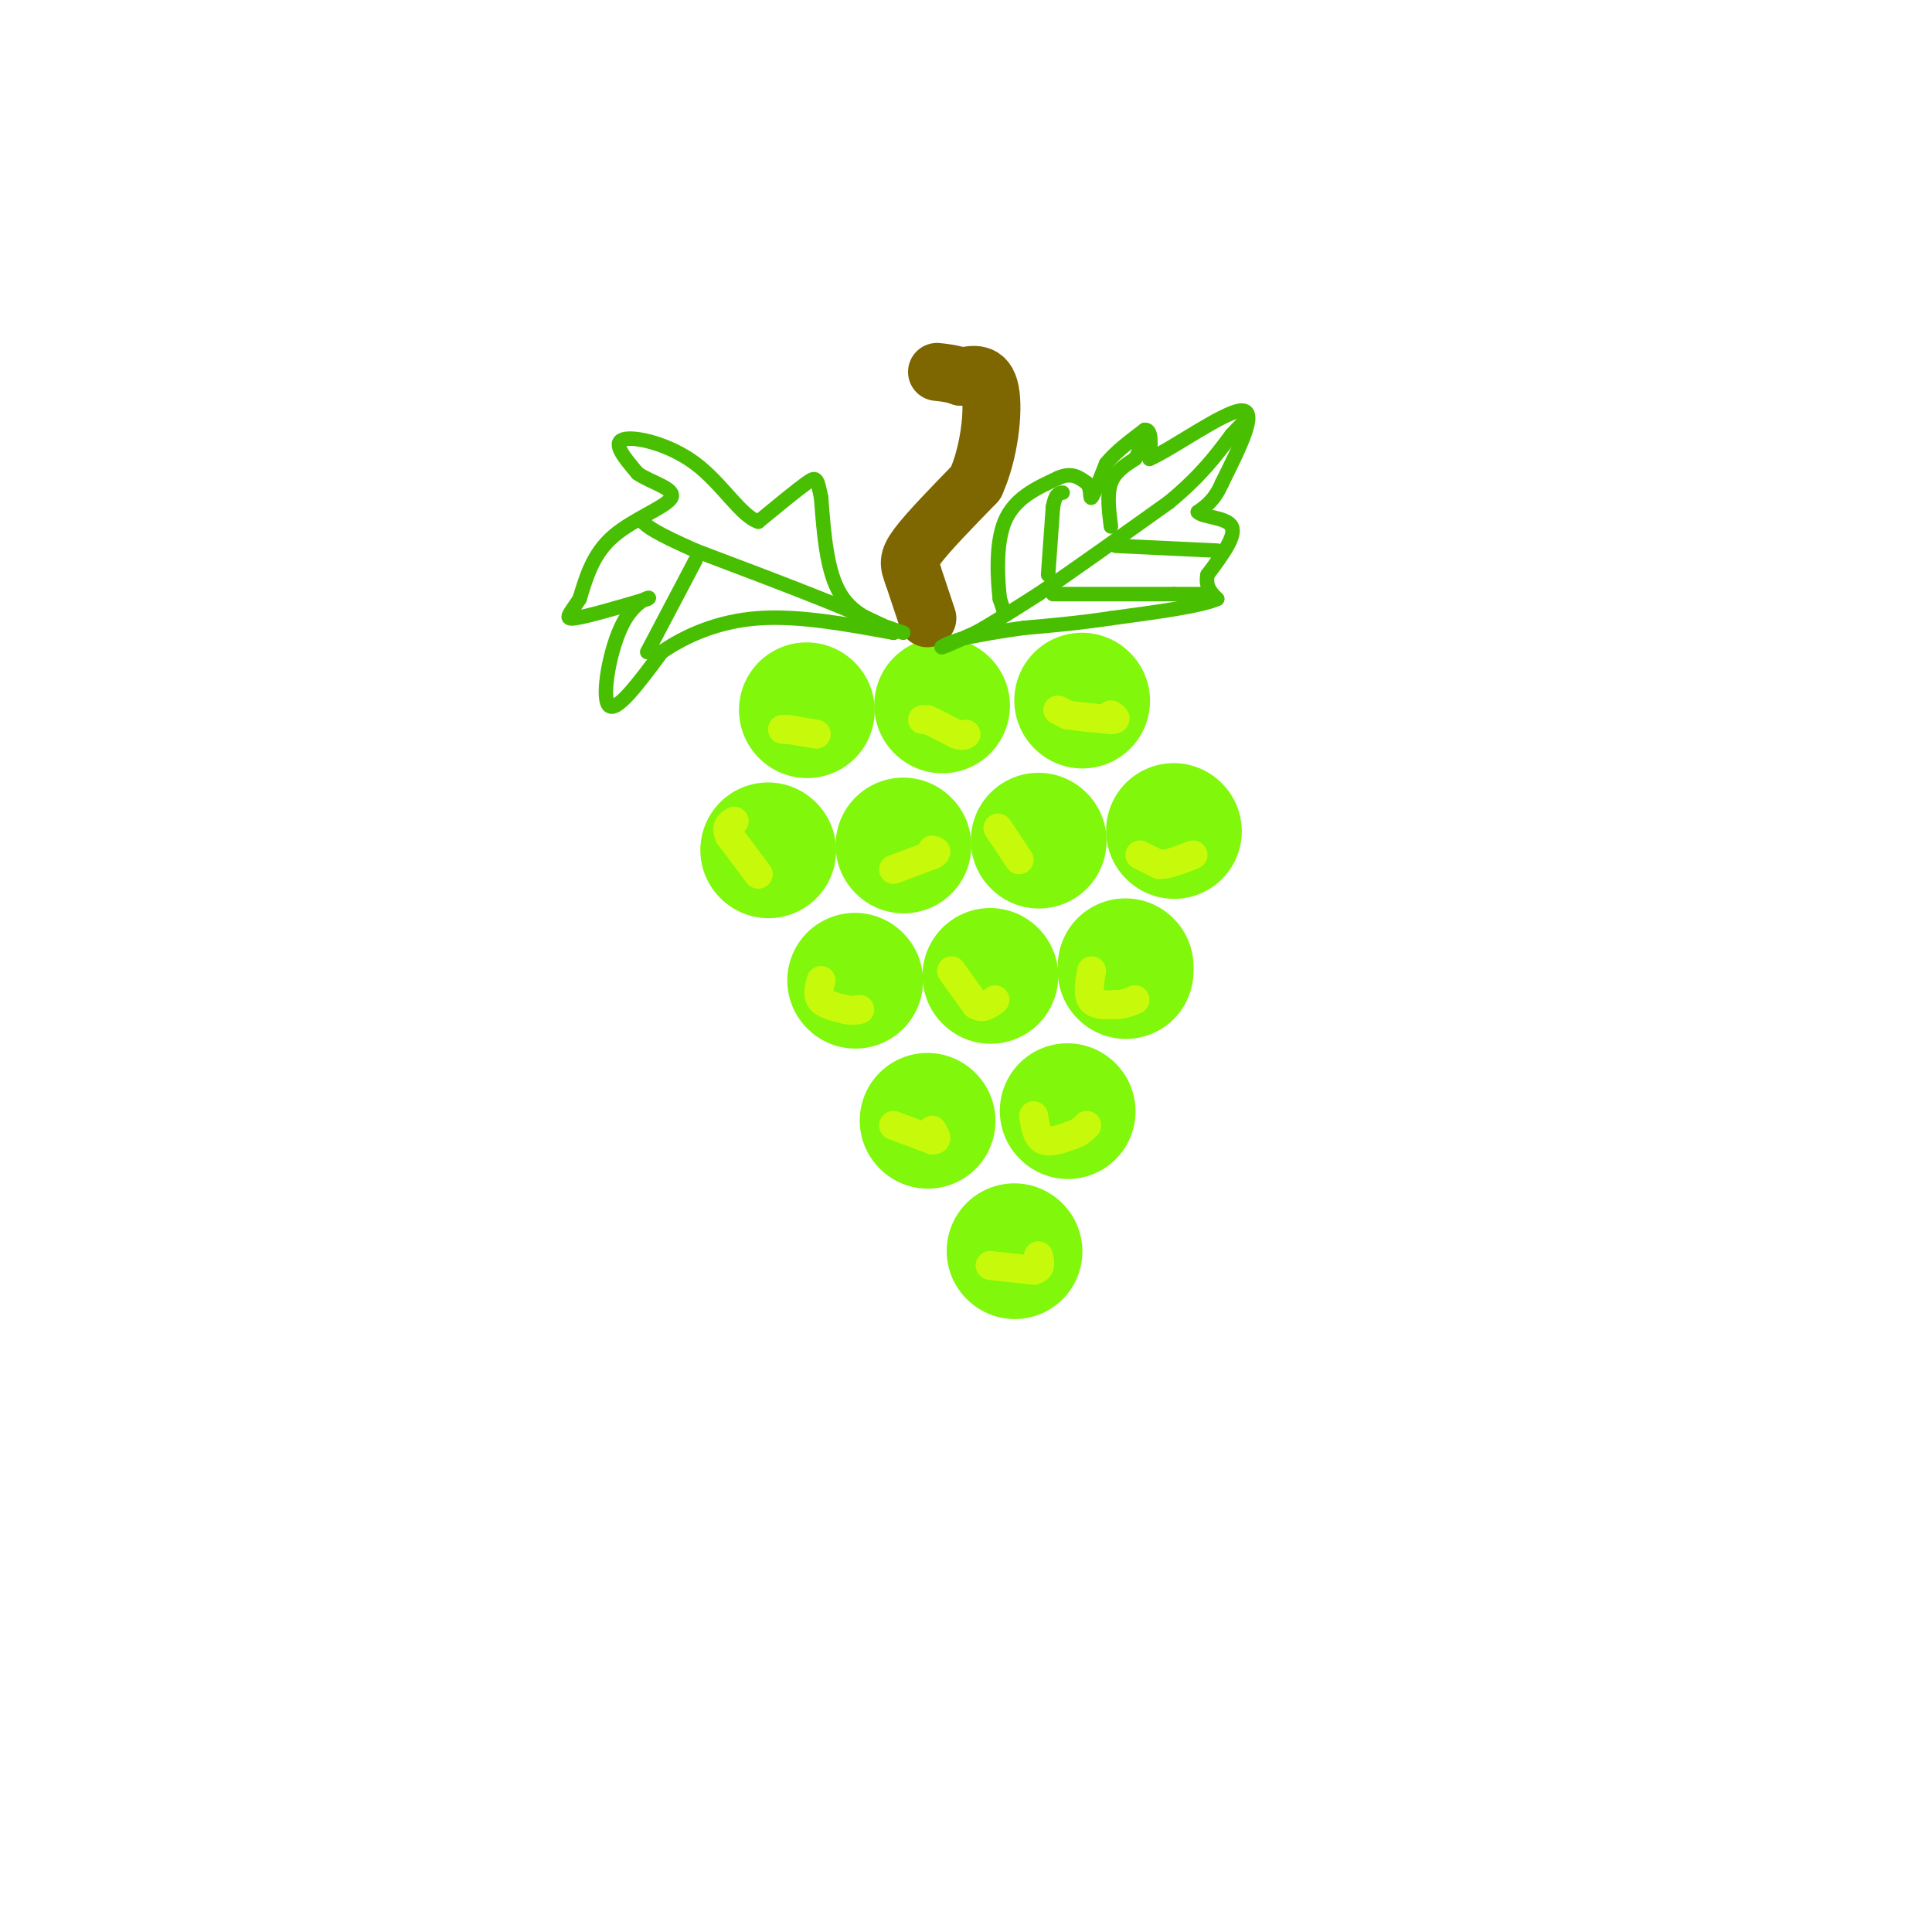 <svg viewBox='0 0 400 400' version='1.1' xmlns='http://www.w3.org/2000/svg' xmlns:xlink='http://www.w3.org/1999/xlink'><g fill='none' stroke='rgb(128,247,11)' stroke-width='28' stroke-linecap='round' stroke-linejoin='round'><path d='M210,259c0.000,0.000 0.100,0.100 0.1,0.1'/><path d='M192,232c0.000,0.000 0.100,0.100 0.1,0.1'/><path d='M221,230c0.000,0.000 0.100,0.100 0.1,0.1'/><path d='M177,203c0.000,0.000 0.100,0.100 0.1,0.1'/><path d='M205,202c0.000,0.000 0.100,0.100 0.1,0.1'/><path d='M233,201c0.000,0.000 0.100,0.100 0.1,0.1'/><path d='M233,200c0.000,0.000 0.100,0.100 0.1,0.1'/><path d='M159,176c0.000,0.000 0.100,0.100 0.1,0.1'/><path d='M187,175c0.000,0.000 0.100,0.100 0.1,0.1'/><path d='M215,174c0.000,0.000 0.100,0.100 0.1,0.1'/><path d='M243,172c0.000,0.000 0.100,0.100 0.1,0.1'/><path d='M167,147c0.000,0.000 0.100,0.100 0.1,0.1'/><path d='M195,146c0.000,0.000 0.100,0.100 0.1,0.1'/><path d='M224,145c0.000,0.000 0.100,0.100 0.1,0.1'/></g>
<g fill='none' stroke='rgb(126,102,1)' stroke-width='12' stroke-linecap='round' stroke-linejoin='round'><path d='M192,128c0.000,0.000 -3.000,-9.000 -3,-9'/><path d='M189,119c-0.778,-2.156 -1.222,-3.044 1,-6c2.222,-2.956 7.111,-7.978 12,-13'/><path d='M202,100c2.800,-6.111 3.800,-14.889 3,-19c-0.800,-4.111 -3.400,-3.556 -6,-3'/><path d='M199,78c-1.833,-0.667 -3.417,-0.833 -5,-1'/></g>
<g fill='none' stroke='rgb(199,249,11)' stroke-width='6' stroke-linecap='round' stroke-linejoin='round'><path d='M162,151c0.000,0.000 1.000,0.000 1,0'/><path d='M163,151c1.167,0.167 3.583,0.583 6,1'/><path d='M191,149c0.000,0.000 1.000,0.000 1,0'/><path d='M192,149c1.167,0.500 3.583,1.750 6,3'/><path d='M198,152c1.333,0.500 1.667,0.250 2,0'/><path d='M219,147c0.000,0.000 2.000,1.000 2,1'/><path d='M221,148c1.833,0.333 5.417,0.667 9,1'/><path d='M230,149c1.500,0.000 0.750,-0.500 0,-1'/><path d='M157,181c0.000,0.000 -6.000,-8.000 -6,-8'/><path d='M151,173c-0.833,-1.833 0.083,-2.417 1,-3'/><path d='M185,180c0.000,0.000 8.000,-3.000 8,-3'/><path d='M193,177c1.333,-0.667 0.667,-0.833 0,-1'/><path d='M211,178c0.000,0.000 -4.000,-6.000 -4,-6'/><path d='M207,172c-0.667,-1.000 -0.333,-0.500 0,0'/><path d='M236,177c0.000,0.000 4.000,2.000 4,2'/><path d='M240,179c1.833,0.000 4.417,-1.000 7,-2'/><path d='M170,203c-0.417,1.500 -0.833,3.000 0,4c0.833,1.000 2.917,1.500 5,2'/><path d='M175,209c1.333,0.333 2.167,0.167 3,0'/><path d='M197,201c0.000,0.000 5.000,7.000 5,7'/><path d='M202,208c1.500,1.000 2.750,0.000 4,-1'/><path d='M226,201c-0.417,2.417 -0.833,4.833 0,6c0.833,1.167 2.917,1.083 5,1'/><path d='M231,208c1.500,0.000 2.750,-0.500 4,-1'/><path d='M185,233c0.000,0.000 8.000,3.000 8,3'/><path d='M193,236c1.333,0.167 0.667,-0.917 0,-2'/><path d='M214,231c0.333,2.167 0.667,4.333 2,5c1.333,0.667 3.667,-0.167 6,-1'/><path d='M222,235c1.500,-0.500 2.250,-1.250 3,-2'/><path d='M205,262c0.000,0.000 9.000,1.000 9,1'/><path d='M214,263c1.667,-0.333 1.333,-1.667 1,-3'/></g>
<g fill='none' stroke='rgb(73,191,1)' stroke-width='3' stroke-linecap='round' stroke-linejoin='round'><path d='M208,127c0.000,0.000 -1.000,-3.000 -1,-3'/><path d='M207,124c-0.422,-3.622 -0.978,-11.178 1,-16c1.978,-4.822 6.489,-6.911 11,-9'/><path d='M219,99c2.833,-1.333 4.417,-0.167 6,1'/><path d='M225,100c1.022,1.133 0.578,3.467 1,3c0.422,-0.467 1.711,-3.733 3,-7'/><path d='M229,96c1.833,-2.333 4.917,-4.667 8,-7'/><path d='M237,89c1.500,-0.167 1.250,2.917 1,6'/><path d='M238,95c4.556,-1.956 15.444,-9.844 19,-10c3.556,-0.156 -0.222,7.422 -4,15'/><path d='M253,100c-1.500,3.500 -3.250,4.750 -5,6'/><path d='M248,106c1.000,1.156 6.000,1.044 7,3c1.000,1.956 -2.000,5.978 -5,10'/><path d='M250,119c-0.500,2.500 0.750,3.750 2,5'/><path d='M252,124c-3.333,1.500 -12.667,2.750 -22,4'/><path d='M230,128c-6.667,1.000 -12.333,1.500 -18,2'/><path d='M212,130c-5.000,0.667 -8.500,1.333 -12,2'/><path d='M200,132c-3.289,0.889 -5.511,2.111 -5,2c0.511,-0.111 3.756,-1.556 7,-3'/><path d='M202,131c3.333,-1.833 8.167,-4.917 13,-8'/><path d='M215,123c6.667,-4.500 16.833,-11.750 27,-19'/><path d='M242,104c6.667,-5.500 9.833,-9.750 13,-14'/><path d='M255,90c2.500,-2.667 2.250,-2.333 2,-2'/><path d='M217,119c0.000,0.000 1.000,-14.000 1,-14'/><path d='M218,105c0.500,-2.833 1.250,-2.917 2,-3'/><path d='M230,109c-0.417,-3.333 -0.833,-6.667 0,-9c0.833,-2.333 2.917,-3.667 5,-5'/><path d='M235,95c1.000,-1.500 1.000,-2.750 1,-4'/><path d='M231,113c0.000,0.000 21.000,1.000 21,1'/><path d='M218,123c0.000,0.000 25.000,0.000 25,0'/><path d='M243,123c5.167,0.000 5.583,0.000 6,0'/><path d='M187,131c-5.083,-1.667 -10.167,-3.333 -13,-8c-2.833,-4.667 -3.417,-12.333 -4,-20'/><path d='M170,103c-0.844,-4.133 -0.956,-4.467 -3,-3c-2.044,1.467 -6.022,4.733 -10,8'/><path d='M157,108c-3.560,-1.095 -7.458,-7.833 -13,-12c-5.542,-4.167 -12.726,-5.762 -15,-5c-2.274,0.762 0.363,3.881 3,7'/><path d='M132,98c2.679,1.893 7.875,3.125 7,5c-0.875,1.875 -7.821,4.393 -12,8c-4.179,3.607 -5.589,8.304 -7,13'/><path d='M120,124c-1.978,3.089 -3.422,4.311 -1,4c2.422,-0.311 8.711,-2.156 15,-4'/><path d='M134,124c1.500,-0.631 -2.250,-0.208 -5,5c-2.750,5.208 -4.500,15.202 -3,17c1.500,1.798 6.250,-4.601 11,-11'/><path d='M137,135c4.911,-3.400 11.689,-6.400 20,-7c8.311,-0.600 18.156,1.200 28,3'/><path d='M185,131c-2.167,-2.333 -21.583,-9.667 -41,-17'/><path d='M144,114c-8.667,-3.833 -9.833,-4.917 -11,-6'/><path d='M144,116c0.000,0.000 -10.000,19.000 -10,19'/></g>
</svg>